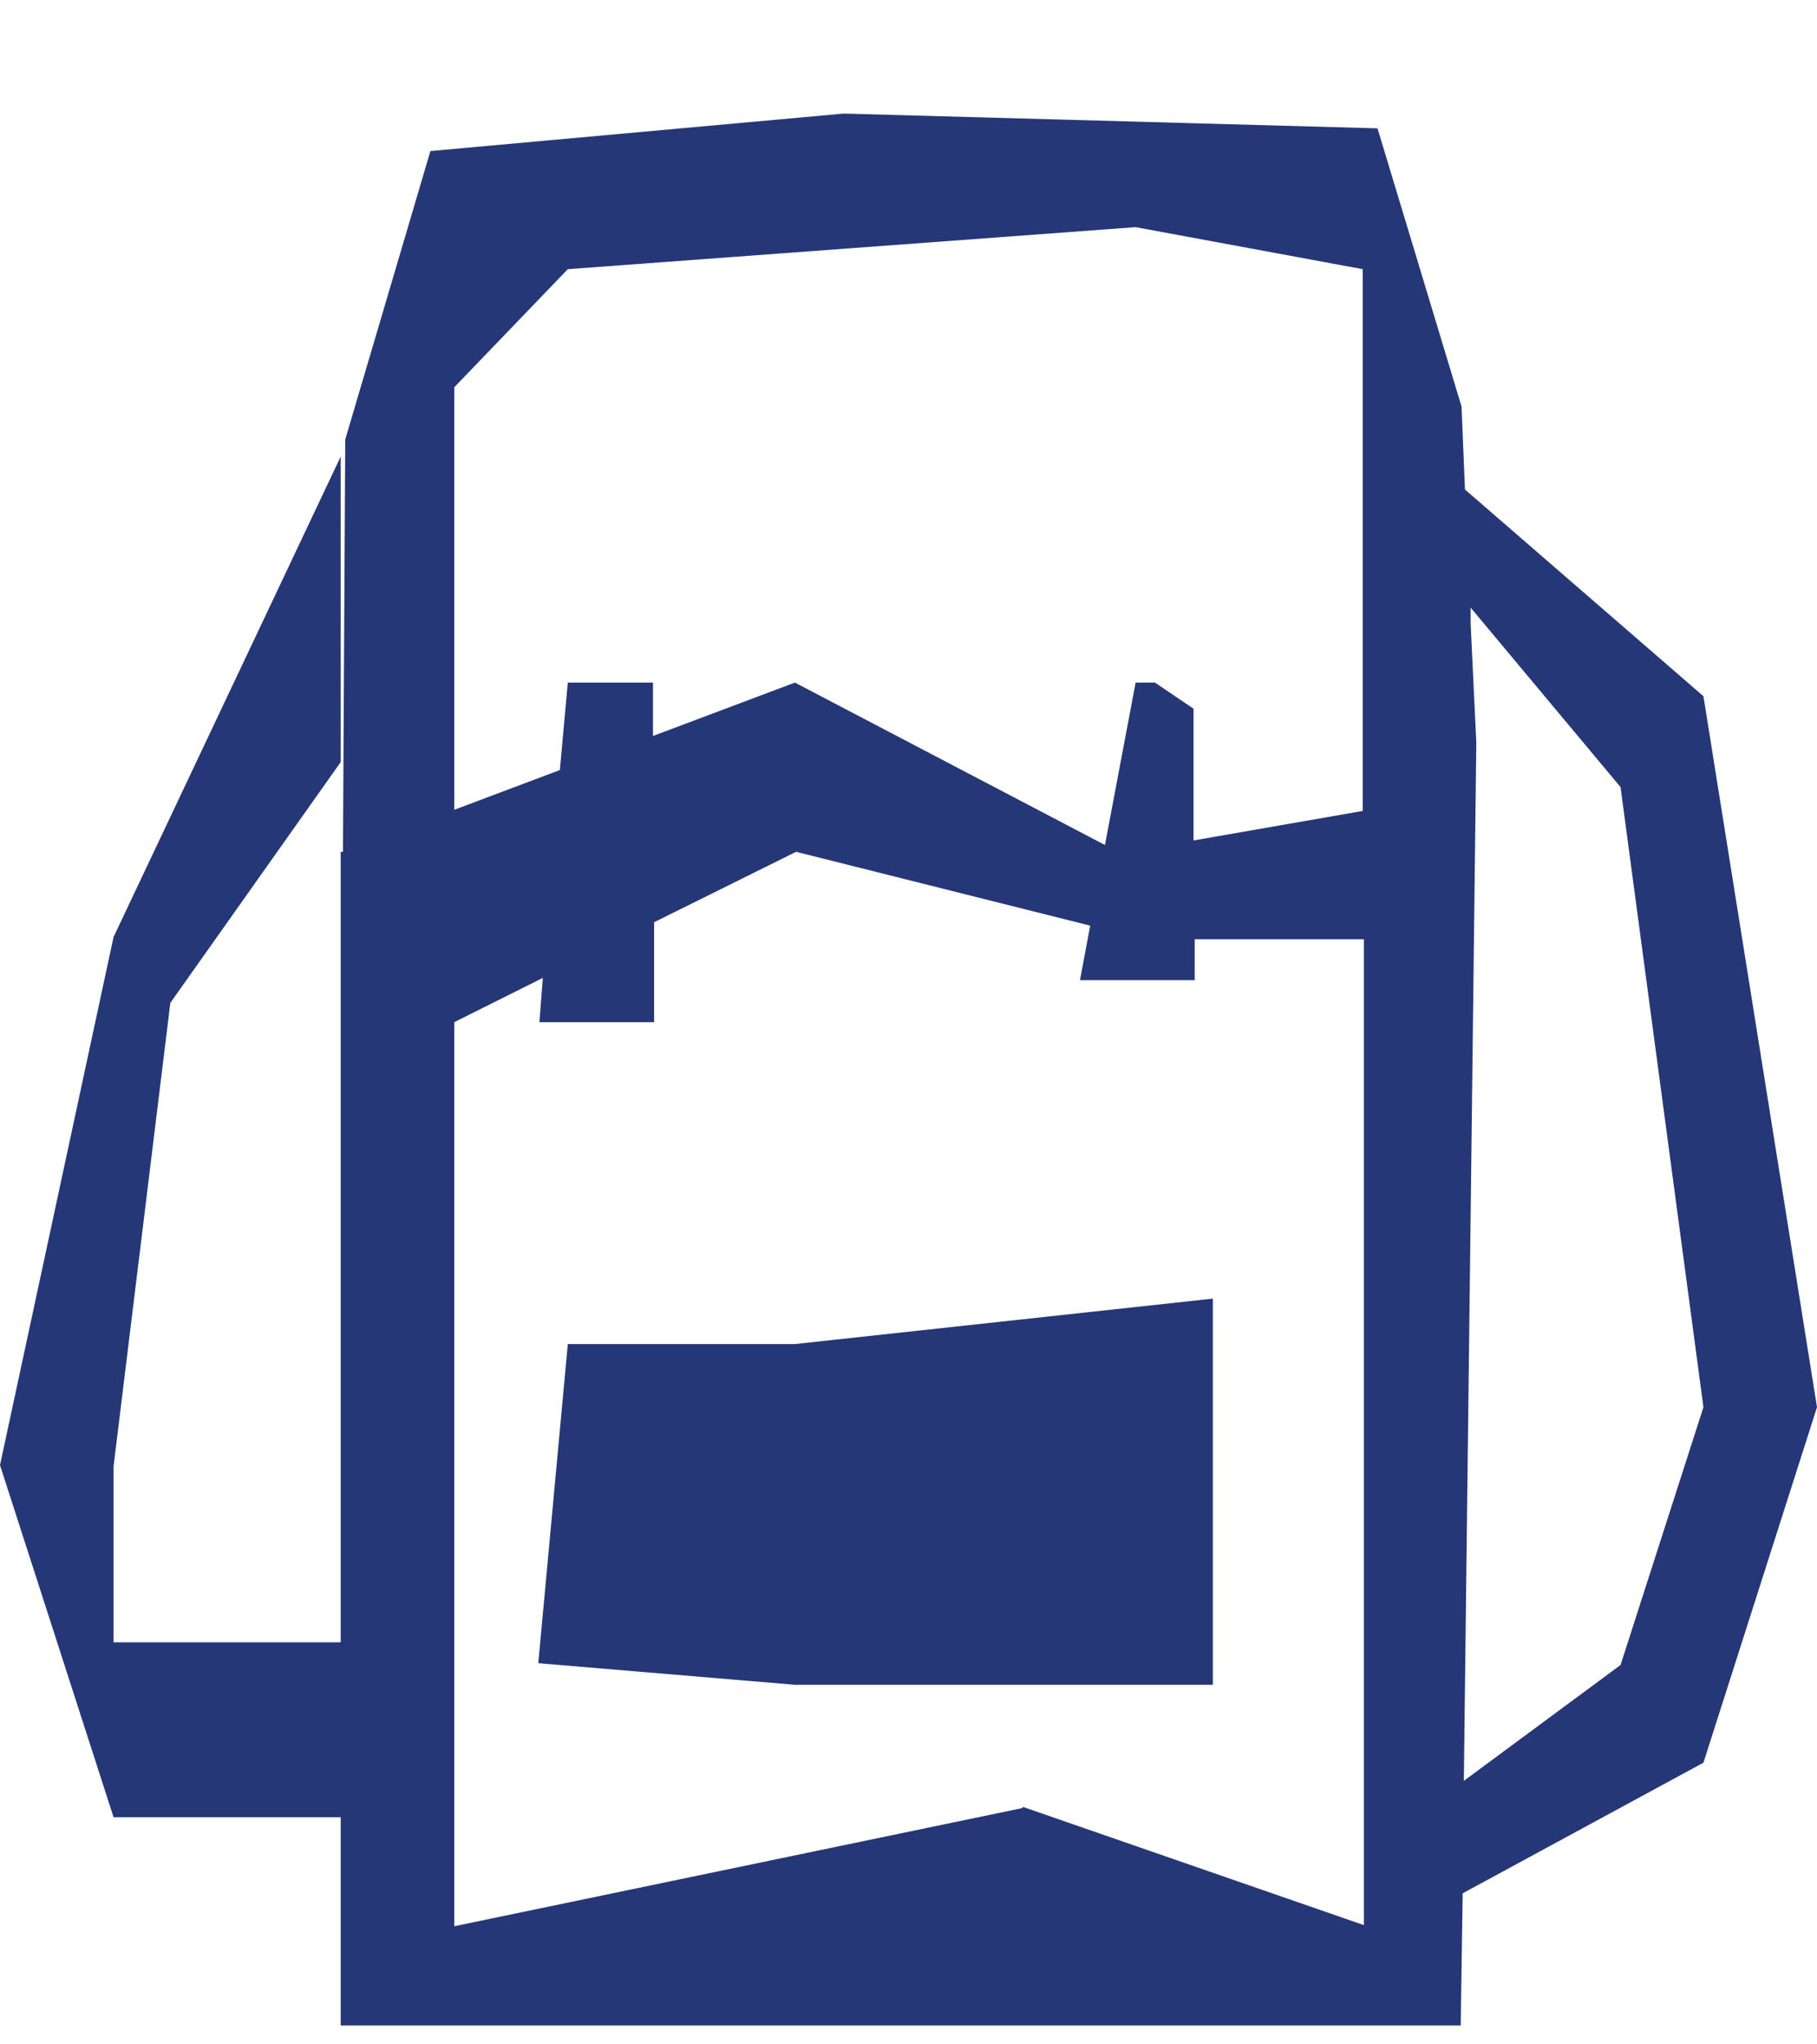 <svg width="16" height="18" viewBox="0 0 16 18" fill="none" xmlns="http://www.w3.org/2000/svg">
<g clip-path="url(#clip0_1_6882)">
<path d="M16 12.39L15 6.13L12.9 4.31L12.87 3.58L12.13 1.13L7.43 1L3.79 1.33L3.04 3.87L3.02 7.5H3V9.01V10.72V14.46H1V12.91L1.5 8.83L3 6.71V4.02L1 8.25L0 12.9L1 16H3V18H12.86L12.88 16.67L15 15.52L16 12.39ZM4 3.41L5 2.37L10 2L12 2.37V7.14L10.51 7.4V6.24L10.17 6.01H10L9.73 7.44L7 6.01L5.75 6.48V6.01H5L4.93 6.78L4 7.13V3.42V3.41ZM9 15.92L4 16.96V9L4.78 8.61L4.75 9H5.76V8.12L7.01 7.5L9.6 8.15L9.51 8.63H10.52V8.27H12.01V16.95L9.01 15.91L9 15.92ZM12.89 15.69L13 6.54L12.95 5.49V5.35L14.27 6.93L15 12.39L14.27 14.66L12.89 15.68V15.69Z" fill="#253777"/>
<path d="M5 11.834L4.74 14.644L7 14.834H10.68V11.434L7 11.834H5Z" fill="#253777"/>
</g>
<defs>
<clipPath id="clip0_1_6882">
<rect width="16" height="17" fill="white" transform="translate(0 0.834)"/>
</clipPath>
</defs>
</svg>
